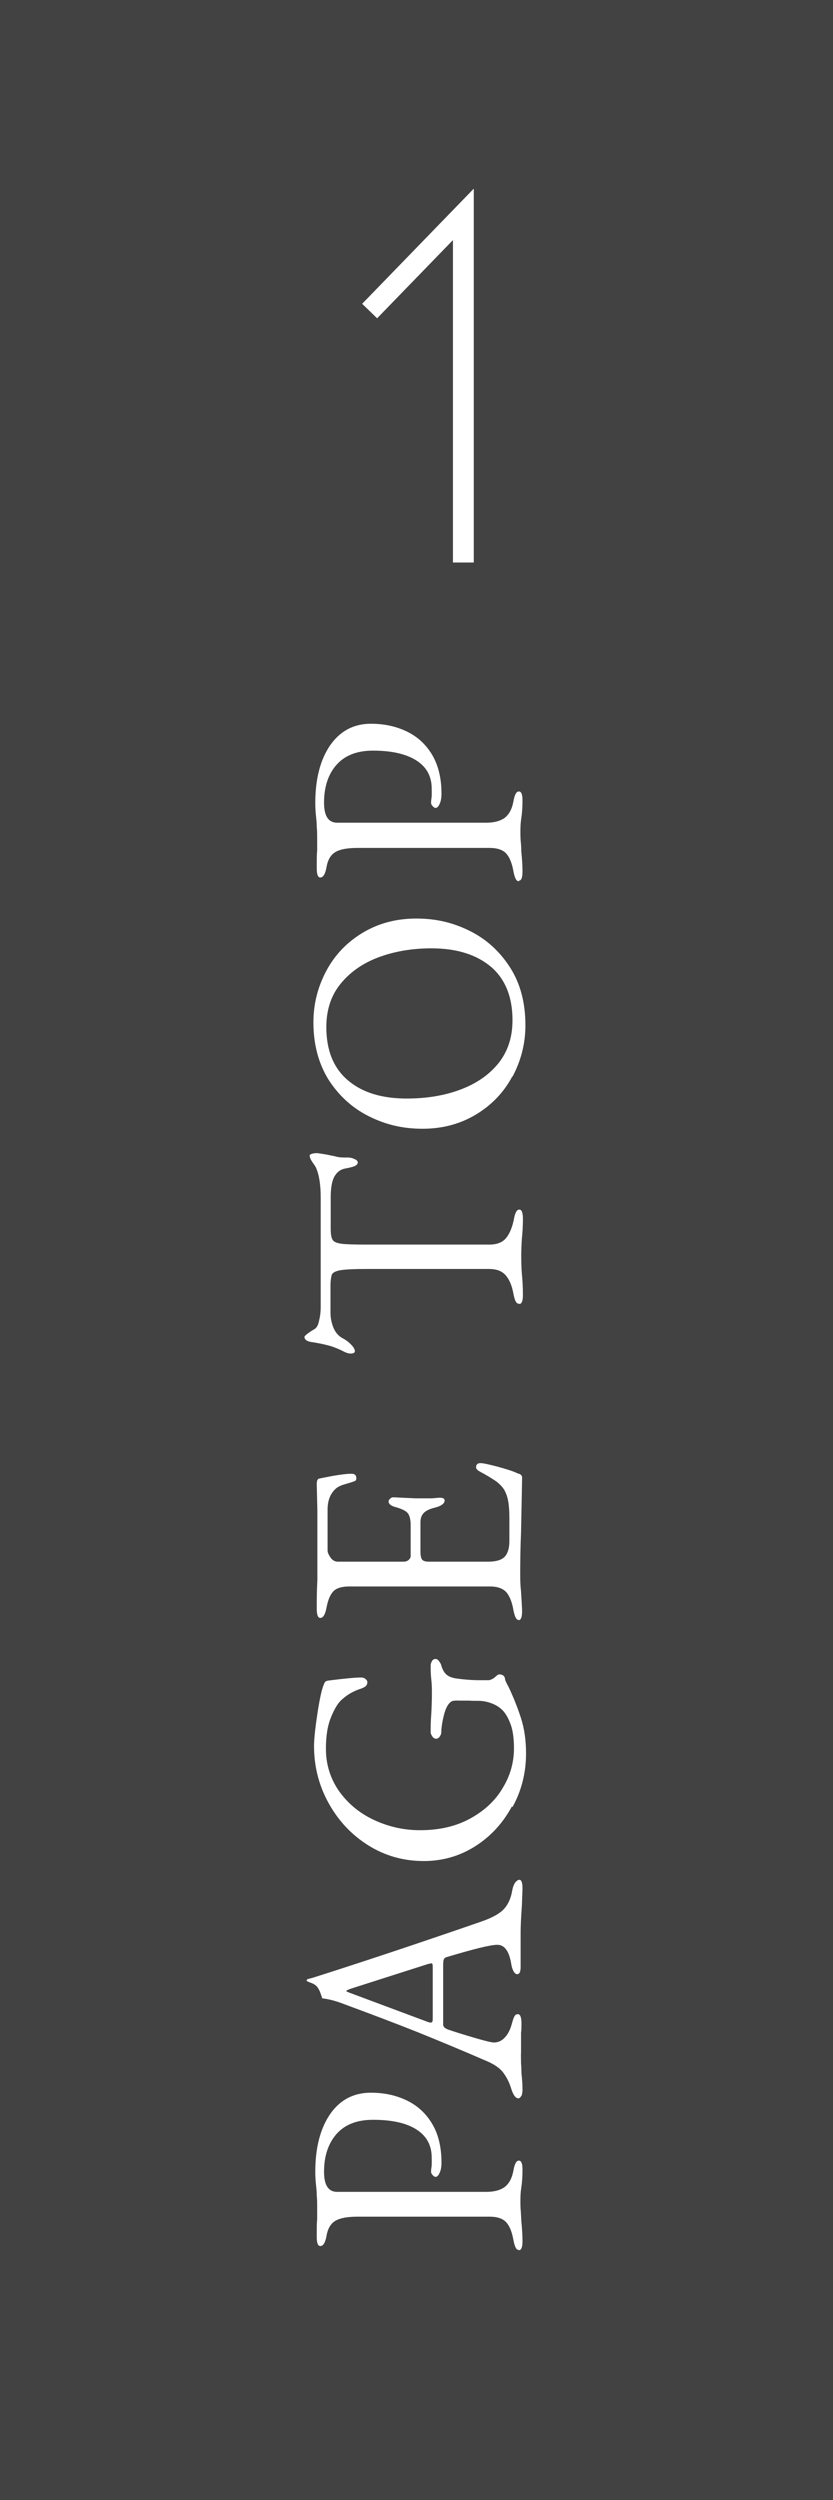 <?xml version="1.0" encoding="UTF-8"?><svg id="_レイヤー_2" xmlns="http://www.w3.org/2000/svg" width="40" height="120" viewBox="0 0 40 120"><rect x="0" y="0" width="40" height="120" fill="#808080" stroke="none"/><defs><style>.cls-1{fill:#fff;}.cls-2{fill:none;stroke:#fff;stroke-miterlimit:10;}.cls-3{fill:#333;opacity:.8;}</style></defs><g id="_レイヤー_1-2"><rect class="cls-3" x="-40" y="40" width="120" height="40" transform="translate(-40 80) rotate(-90)"/><path class="cls-1" d="m24.92,108c-.07,0-.12-.04-.16-.12-.04-.08-.08-.21-.11-.38-.07-.39-.19-.67-.35-.84s-.43-.26-.79-.26h-6.33c-.48,0-.83.06-1.06.19-.23.13-.38.37-.44.73-.06.33-.16.49-.3.49-.11,0-.17-.14-.17-.43,0-.43,0-.71.02-.84v-.63c0-.15,0-.33-.02-.53,0-.2-.02-.35-.03-.45-.03-.26-.04-.49-.04-.69,0-1.15.24-2.07.71-2.76.48-.69,1.13-1.03,1.96-1.03.63,0,1.2.12,1.72.37.52.25.92.62,1.22,1.12.3.5.45,1.13.45,1.87,0,.2-.03.36-.09.49-.06.13-.12.19-.2.19-.04,0-.08-.03-.13-.08s-.08-.11-.08-.16c0-.03,0-.11.02-.23s.01-.28.01-.46c0-.59-.25-1.04-.74-1.35s-1.18-.46-2.08-.46c-.77,0-1.35.23-1.75.68-.4.46-.6,1.06-.6,1.82,0,.64.21.96.63.96h7.16c.38,0,.67-.08.88-.23.21-.16.35-.41.42-.77.03-.17.06-.29.11-.38.04-.08.09-.12.16-.12.11,0,.17.14.17.44,0,.32-.02.61-.06.87-.03.18-.04.38-.04.6,0,.18,0,.36.02.55.01.18.02.32.02.4.04.4.06.74.06,1.01,0,.29-.06.43-.17.43Z"/><path class="cls-1" d="m25.03,100.6c-.04.08-.08.12-.14.12-.13,0-.25-.16-.35-.49-.09-.29-.22-.54-.38-.75-.16-.21-.42-.39-.77-.54-1.22-.53-2.33-.99-3.32-1.39-1-.4-2.24-.87-3.73-1.42-.31-.11-.6-.18-.87-.21,0-.03-.03-.1-.07-.22s-.09-.22-.16-.32c-.06-.08-.15-.14-.27-.19-.12-.04-.2-.08-.24-.1,0,0-.01-.02,0-.04,0-.02.01-.03.02-.04.05-.02.11-.04.17-.05.06-.02.12-.03.17-.05,2.33-.74,5-1.63,8.01-2.67.55-.19.92-.4,1.12-.63.2-.23.32-.52.38-.88.03-.16.08-.28.14-.37.07-.08.13-.13.2-.13.1,0,.15.14.15.43l-.03.81c-.04.56-.06.99-.06,1.28v1.58c.01.29-.04.43-.17.43-.06,0-.12-.05-.17-.14-.05-.09-.09-.21-.11-.35-.1-.61-.32-.92-.67-.92-.32,0-1.13.2-2.43.59-.07.02-.12.06-.14.11-.02.06-.03.15-.03.29v2.84c0,.11.09.19.27.25.32.11.74.24,1.25.39s.82.22.91.22c.21,0,.39-.08.54-.25.15-.16.25-.37.32-.62.05-.18.09-.31.13-.38.04-.08.1-.11.17-.11.11,0,.17.15.17.44,0,.18,0,.33-.02.45v.92c-.01.17,0,.36,0,.56.02.21.02.36.02.46.03.28.05.54.05.78,0,.13-.02.24-.05.32Zm-4.25-6.15c0-.06,0-.11-.01-.15,0-.04-.03-.06-.06-.06l-.15.03-3.66,1.17c-.18.06-.27.1-.27.13,0,.02.09.06.26.12l3.67,1.37.12.03s.08-.02.09-.07.01-.13.01-.25v-2.32Z"/><path class="cls-1" d="m24.58,86.71c-.43.8-1.02,1.44-1.76,1.91-.74.47-1.57.71-2.47.71-.97,0-1.86-.25-2.66-.75-.8-.5-1.44-1.18-1.91-2.03-.47-.85-.7-1.76-.7-2.74,0-.35.06-.89.17-1.61s.22-1.19.32-1.39c.02-.05.04-.08.07-.1.02-.02.06-.03.11-.04.78-.1,1.31-.15,1.59-.15.08,0,.15.02.21.07s.09.1.09.16c0,.09-.04.16-.11.21s-.17.09-.3.13c-.3.11-.56.26-.79.47-.18.14-.36.42-.53.83-.18.42-.26.93-.26,1.55,0,.75.21,1.42.62,2.02.42.59.97,1.06,1.67,1.39s1.44.5,2.23.5c.91,0,1.71-.18,2.39-.55s1.21-.85,1.57-1.46c.37-.6.55-1.24.55-1.92,0-.5-.06-.9-.17-1.18-.11-.29-.24-.51-.38-.65-.13-.13-.29-.24-.5-.32-.2-.08-.42-.13-.66-.13-.18,0-.32,0-.42-.01h-.45c-.24-.01-.39,0-.45.06-.15.11-.26.33-.34.66-.08.33-.12.6-.12.81,0,.05-.02.11-.07.19-.05.07-.11.11-.18.11s-.13-.04-.18-.11c-.05-.08-.08-.14-.08-.19,0-.23,0-.53.03-.89.02-.38.03-.71.03-1,0-.18,0-.4-.03-.66s-.03-.48-.03-.67c0-.06.02-.13.06-.2.04-.08.1-.11.18-.11.06,0,.12.04.17.12.06.08.09.14.1.19.06.21.15.36.26.45.11.09.27.15.48.18.36.05.74.08,1.12.08h.41s.1-.01.14-.04c.04-.02.08-.04.1-.05.03-.02.07-.06.13-.11s.1-.08.13-.08c.17,0,.27.07.29.21,0,.07.07.21.18.41.23.49.43.99.59,1.49s.24,1.06.24,1.68c0,.92-.21,1.78-.65,2.58Z"/><path class="cls-1" d="m24.92,77.76c-.07,0-.12-.04-.16-.12-.04-.08-.08-.21-.11-.38-.07-.39-.19-.67-.35-.85-.17-.17-.42-.26-.77-.26h-6.75c-.35,0-.6.07-.76.22-.15.15-.27.41-.34.79-.06.33-.16.5-.3.5-.11,0-.17-.14-.17-.44,0-.38,0-.84.03-1.38v-1.27s0-2.06,0-2.06l-.03-1.27c0-.17.04-.26.13-.27.08-.02.3-.06.66-.13.36-.06.66-.1.88-.1.15,0,.23.07.23.21,0,.05,0,.08-.03.11s-.06.04-.12.06c-.05.02-.18.06-.39.12-.21.06-.35.13-.44.21-.27.24-.4.58-.4,1.01v1.96c0,.1.05.21.14.34s.21.2.34.2h3.18c.09,0,.17-.03.23-.08.06-.05.1-.12.1-.19v-1.48c0-.28-.05-.47-.15-.59-.1-.11-.29-.2-.58-.28-.22-.06-.33-.15-.33-.27,0-.04.02-.08.07-.13s.1-.07.17-.07l.39.02.66.03h.79s.36-.03.36-.03c.17,0,.25.04.25.13,0,.15-.16.27-.48.35-.24.06-.41.14-.52.25-.1.1-.16.25-.16.44v1.39c0,.19.02.32.07.4.05.07.16.11.31.11h2.88c.37,0,.63-.08.78-.23.15-.16.23-.41.23-.76v-1.11c0-.33-.02-.6-.06-.82-.04-.21-.11-.4-.2-.55-.1-.15-.24-.29-.41-.41-.18-.12-.42-.27-.74-.44-.13-.07-.19-.14-.19-.21,0-.13.07-.2.21-.2.13,0,.4.06.82.17.41.11.72.21.92.3.02.01.05.03.11.04.05.02.09.04.11.07.02.03.04.06.04.1,0,.2-.02,1.08-.05,2.64-.03.69-.04,1.38-.04,2.06,0,.28.01.54.04.78.03.51.05.83.05.95,0,.29-.06.43-.17.43Z"/><path class="cls-1" d="m24.92,62.58c-.07,0-.12-.04-.16-.12-.04-.08-.08-.21-.11-.38-.07-.39-.2-.68-.38-.88-.18-.2-.45-.29-.79-.29h-5.82c-.67,0-1.12.02-1.36.07s-.36.13-.38.25c-.03.13-.05.28-.05.46,0,.17,0,.38,0,.61v.71c0,.26.05.5.15.74.1.23.25.39.44.49.12.06.25.15.38.28.13.13.2.24.2.34,0,.07-.07.11-.2.11-.1,0-.2-.03-.3-.08-.27-.14-.52-.24-.74-.3-.22-.06-.5-.12-.83-.17-.23-.03-.35-.12-.35-.25,0-.03.06-.09.17-.17.11-.08.21-.15.31-.2.1-.06.18-.19.22-.4.05-.2.08-.42.08-.65v-5.28c0-.62-.08-1.1-.23-1.43-.03-.06-.09-.15-.17-.26-.08-.12-.13-.22-.13-.32,0-.03.04-.05.11-.08.08-.02.15-.03.23-.03.04,0,.18.02.42.06l.45.09c.12.04.27.06.44.06h.18c.1,0,.21.02.31.07.11.04.17.1.17.17s-.05.12-.14.17c-.1.04-.25.08-.47.12-.22.04-.39.17-.51.38-.12.21-.18.55-.18,1.01v1.51c0,.25.03.42.09.52s.2.16.43.19c.22.03.63.04,1.21.04h5.89c.35,0,.62-.1.79-.3s.3-.5.38-.88c.03-.17.06-.29.11-.38.04-.08.09-.12.16-.12.11,0,.17.15.17.43,0,.37-.02.69-.05.96-.02.32-.03.58-.03.79,0,.25,0,.55.03.91.03.3.05.63.05,1.01,0,.29-.06.43-.17.43Z"/><path class="cls-1" d="m24.6,51.67c-.41.77-1,1.38-1.75,1.83s-1.6.68-2.56.68-1.78-.2-2.58-.6c-.8-.4-1.44-.99-1.93-1.75-.48-.77-.73-1.69-.73-2.76,0-.88.21-1.7.62-2.47s1-1.38,1.75-1.83,1.61-.68,2.57-.68,1.78.2,2.58.6c.8.4,1.44.99,1.93,1.76.49.77.73,1.69.73,2.76,0,.88-.21,1.7-.62,2.47Zm-1.02-5.26c-.7-.59-1.65-.89-2.86-.89-.95,0-1.8.15-2.57.44-.76.29-1.36.72-1.81,1.28-.45.56-.67,1.25-.67,2.06,0,1.11.34,1.96,1.03,2.55.69.59,1.63.88,2.83.88.95,0,1.81-.14,2.58-.43s1.38-.71,1.83-1.27c.45-.57.67-1.25.67-2.06,0-1.12-.35-1.98-1.04-2.57Z"/><path class="cls-1" d="m24.92,42.3c-.07,0-.12-.04-.16-.12-.04-.08-.08-.21-.11-.38-.07-.39-.19-.67-.35-.84s-.43-.26-.79-.26h-6.33c-.48,0-.83.06-1.06.19s-.38.37-.44.73c-.06.33-.16.5-.3.5-.11,0-.17-.14-.17-.44,0-.43,0-.71.02-.84v-.63c0-.15,0-.33-.02-.53,0-.2-.02-.35-.03-.45-.03-.26-.04-.49-.04-.69,0-1.15.24-2.07.71-2.76.48-.69,1.13-1.04,1.96-1.04.63,0,1.2.12,1.72.37.52.25.92.62,1.22,1.12.3.51.45,1.13.45,1.87,0,.2-.03.36-.09.49s-.12.19-.2.19c-.04,0-.08-.03-.13-.08s-.08-.11-.08-.16c0-.03,0-.11.02-.23s.01-.28.01-.46c0-.59-.25-1.04-.74-1.35-.49-.31-1.18-.47-2.08-.47-.77,0-1.35.23-1.75.68s-.6,1.06-.6,1.82c0,.64.21.96.63.96h7.16c.38,0,.67-.08.88-.23.21-.16.35-.41.42-.77.03-.17.06-.29.11-.38.04-.08.09-.12.16-.12.11,0,.17.14.17.43,0,.32-.02.61-.06.87-.03.18-.04.38-.04.6,0,.18,0,.36.02.55s.02.32.02.4c.04.4.06.73.06,1,0,.29-.06.43-.17.43Z"/><polyline class="cls-2" points="22.25 27 22.25 10.29 17.75 14.93"/></g></svg>